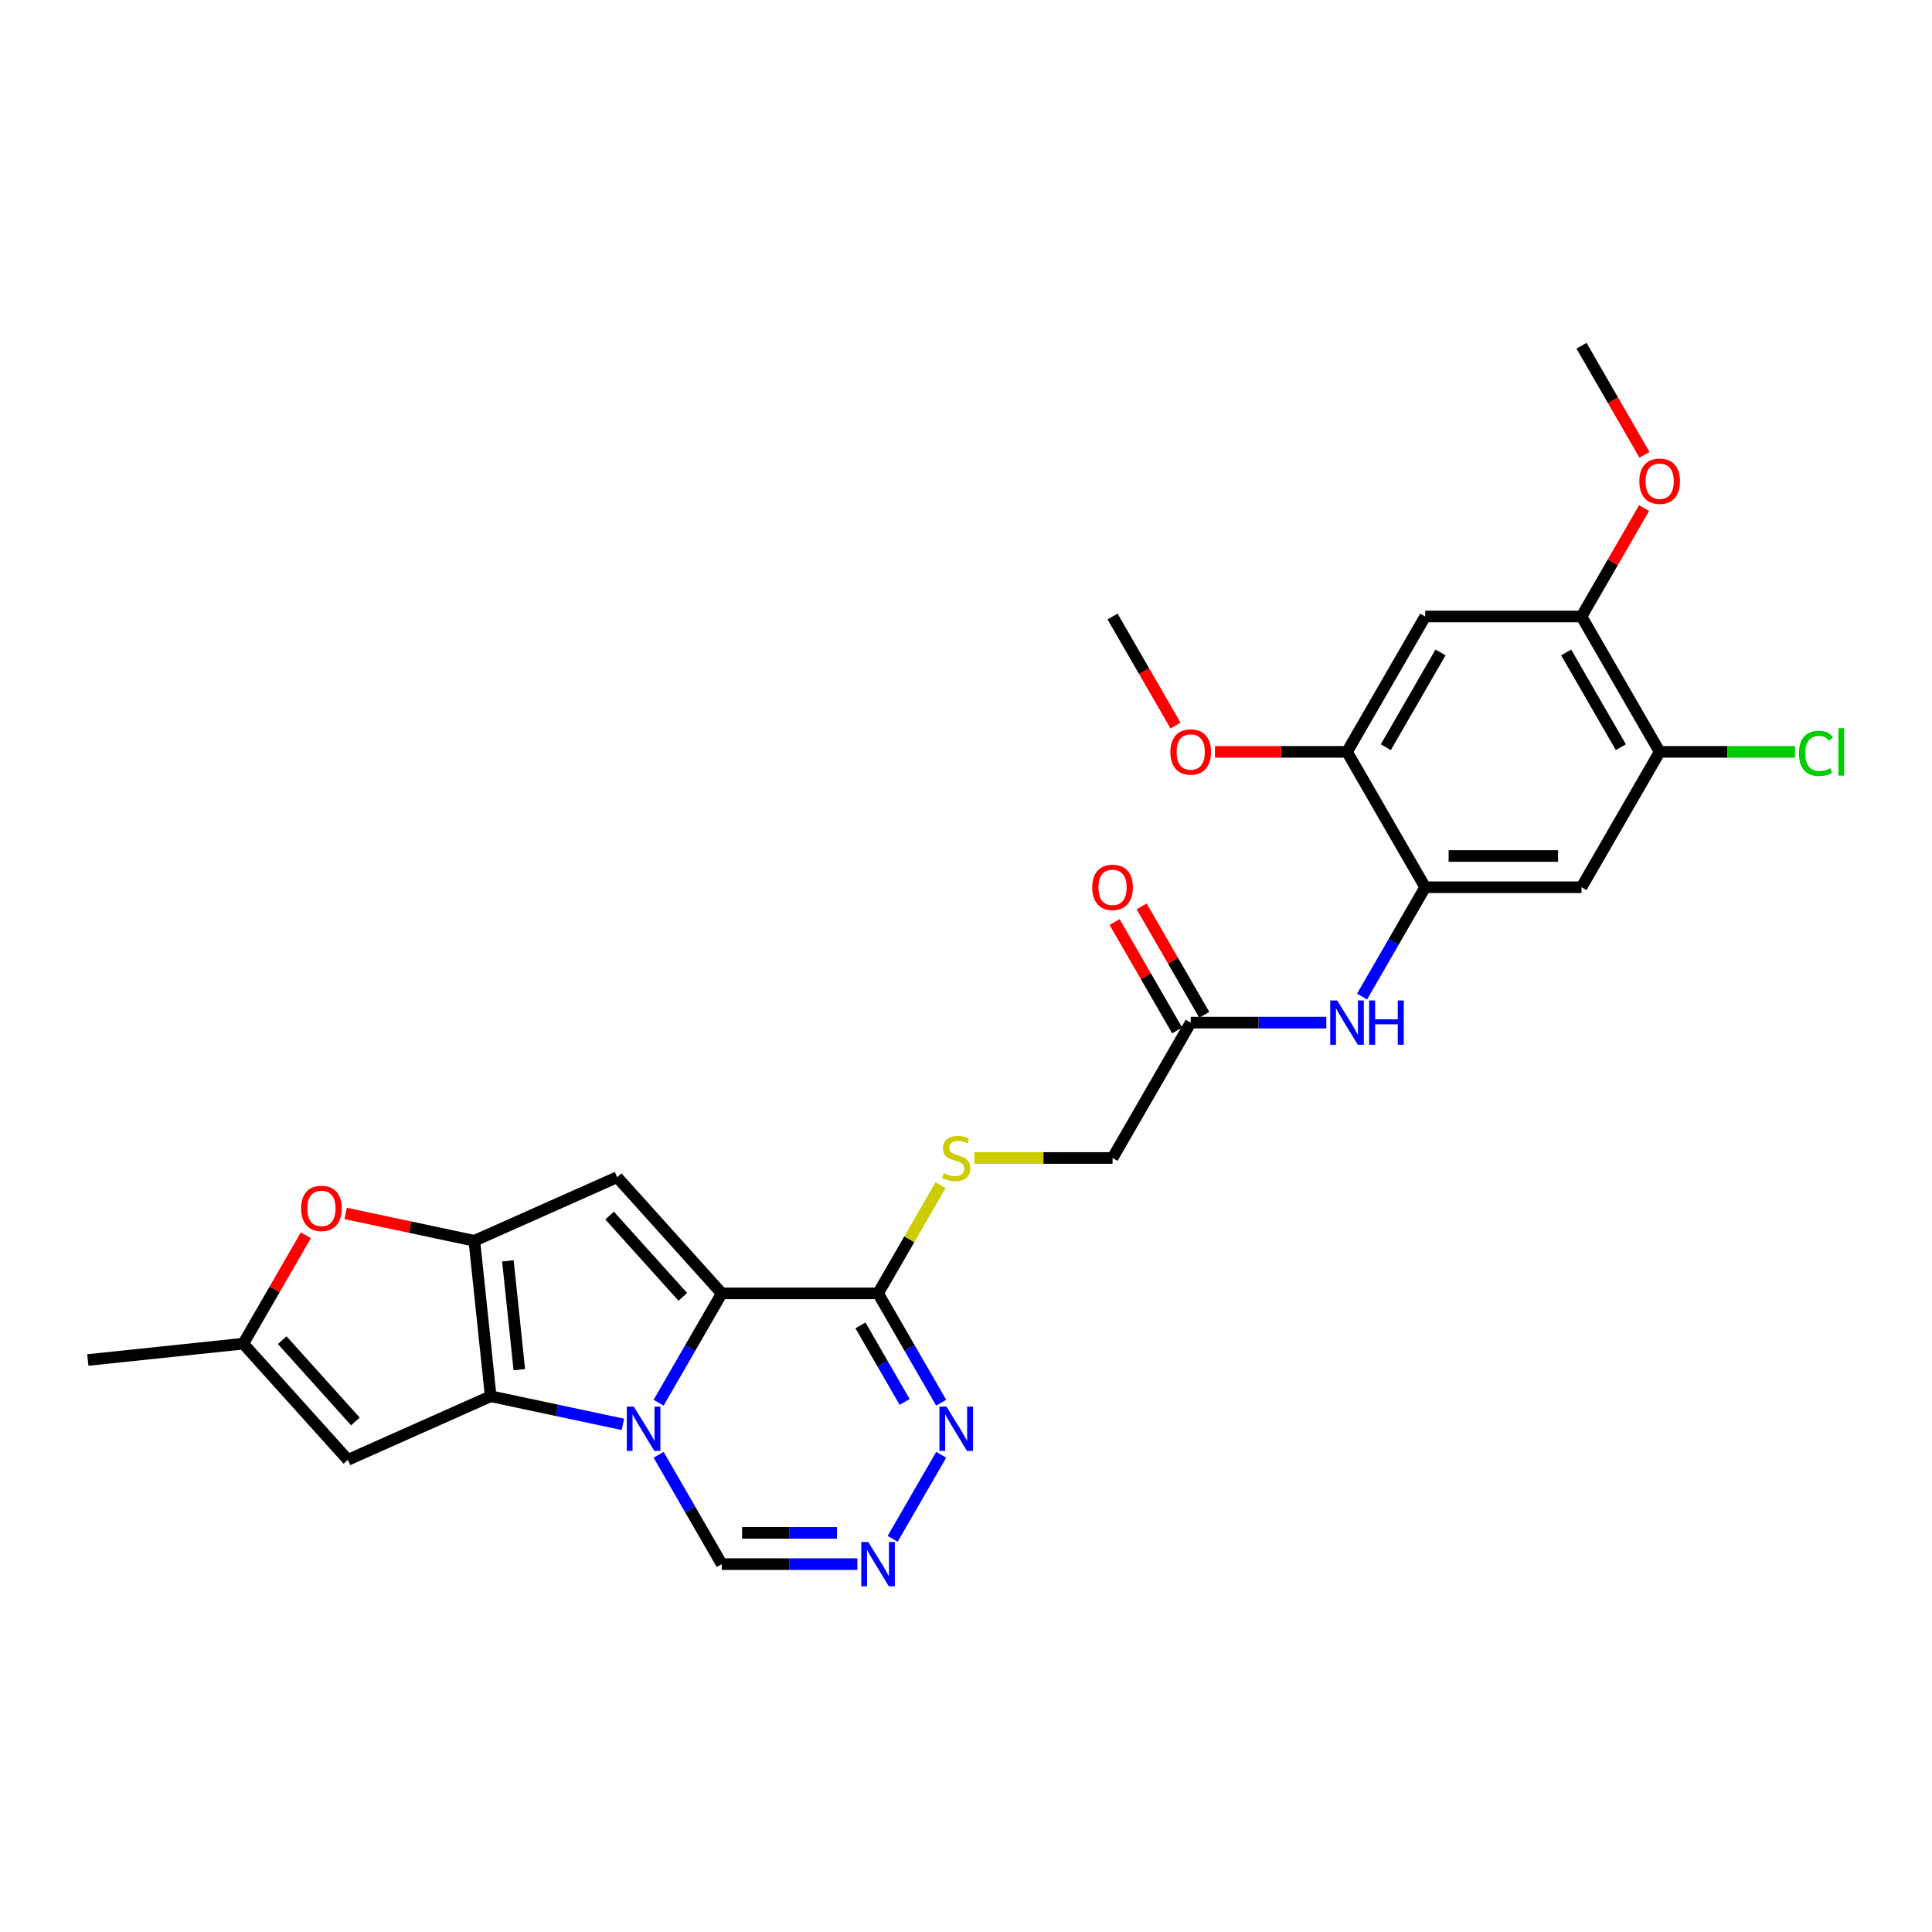 <?xml version='1.0' encoding='iso-8859-1'?>
<svg version='1.1' baseProfile='full'
              xmlns='http://www.w3.org/2000/svg'
                      xmlns:rdkit='http://www.rdkit.org/xml'
                      xmlns:xlink='http://www.w3.org/1999/xlink'
                  xml:space='preserve'
width='1000px' height='1000px' viewBox='0 0 1000 1000'>
<!-- END OF HEADER -->
<rect style='opacity:1.0;fill:#FFFFFF;stroke:none' width='1000' height='1000' x='0' y='0'> </rect>
<path class='bond-0' d='M 340.902,726.039 L 357.239,697.744' style='fill:none;fill-rule:evenodd;stroke:#0000FF;stroke-width:6px;stroke-linecap:butt;stroke-linejoin:miter;stroke-opacity:1' />
<path class='bond-0' d='M 357.239,697.744 L 373.575,669.448' style='fill:none;fill-rule:evenodd;stroke:#000000;stroke-width:6px;stroke-linecap:butt;stroke-linejoin:miter;stroke-opacity:1' />
<path class='bond-1' d='M 322.407,737.242 L 288.192,729.969' style='fill:none;fill-rule:evenodd;stroke:#0000FF;stroke-width:6px;stroke-linecap:butt;stroke-linejoin:miter;stroke-opacity:1' />
<path class='bond-1' d='M 288.192,729.969 L 253.977,722.696' style='fill:none;fill-rule:evenodd;stroke:#000000;stroke-width:6px;stroke-linecap:butt;stroke-linejoin:miter;stroke-opacity:1' />
<path class='bond-11' d='M 340.902,752.998 L 357.239,781.294' style='fill:none;fill-rule:evenodd;stroke:#0000FF;stroke-width:6px;stroke-linecap:butt;stroke-linejoin:miter;stroke-opacity:1' />
<path class='bond-11' d='M 357.239,781.294 L 373.575,809.589' style='fill:none;fill-rule:evenodd;stroke:#000000;stroke-width:6px;stroke-linecap:butt;stroke-linejoin:miter;stroke-opacity:1' />
<path class='bond-3' d='M 373.575,669.448 L 319.435,609.32' style='fill:none;fill-rule:evenodd;stroke:#000000;stroke-width:6px;stroke-linecap:butt;stroke-linejoin:miter;stroke-opacity:1' />
<path class='bond-3' d='M 353.428,671.257 L 315.531,629.167' style='fill:none;fill-rule:evenodd;stroke:#000000;stroke-width:6px;stroke-linecap:butt;stroke-linejoin:miter;stroke-opacity:1' />
<path class='bond-4' d='M 373.575,669.448 L 454.486,669.448' style='fill:none;fill-rule:evenodd;stroke:#000000;stroke-width:6px;stroke-linecap:butt;stroke-linejoin:miter;stroke-opacity:1' />
<path class='bond-2' d='M 253.977,722.696 L 245.52,642.229' style='fill:none;fill-rule:evenodd;stroke:#000000;stroke-width:6px;stroke-linecap:butt;stroke-linejoin:miter;stroke-opacity:1' />
<path class='bond-2' d='M 268.802,708.935 L 262.882,652.608' style='fill:none;fill-rule:evenodd;stroke:#000000;stroke-width:6px;stroke-linecap:butt;stroke-linejoin:miter;stroke-opacity:1' />
<path class='bond-5' d='M 253.977,722.696 L 180.062,755.606' style='fill:none;fill-rule:evenodd;stroke:#000000;stroke-width:6px;stroke-linecap:butt;stroke-linejoin:miter;stroke-opacity:1' />
<path class='bond-6' d='M 245.52,642.229 L 212.219,635.151' style='fill:none;fill-rule:evenodd;stroke:#000000;stroke-width:6px;stroke-linecap:butt;stroke-linejoin:miter;stroke-opacity:1' />
<path class='bond-6' d='M 212.219,635.151 L 178.918,628.073' style='fill:none;fill-rule:evenodd;stroke:#FF0000;stroke-width:6px;stroke-linecap:butt;stroke-linejoin:miter;stroke-opacity:1' />
<path class='bond-28' d='M 245.52,642.229 L 319.435,609.32' style='fill:none;fill-rule:evenodd;stroke:#000000;stroke-width:6px;stroke-linecap:butt;stroke-linejoin:miter;stroke-opacity:1' />
<path class='bond-17' d='M 454.486,669.448 L 470.654,641.444' style='fill:none;fill-rule:evenodd;stroke:#000000;stroke-width:6px;stroke-linecap:butt;stroke-linejoin:miter;stroke-opacity:1' />
<path class='bond-17' d='M 470.654,641.444 L 486.822,613.44' style='fill:none;fill-rule:evenodd;stroke:#CCCC00;stroke-width:6px;stroke-linecap:butt;stroke-linejoin:miter;stroke-opacity:1' />
<path class='bond-29' d='M 454.486,669.448 L 470.822,697.744' style='fill:none;fill-rule:evenodd;stroke:#000000;stroke-width:6px;stroke-linecap:butt;stroke-linejoin:miter;stroke-opacity:1' />
<path class='bond-29' d='M 470.822,697.744 L 487.158,726.039' style='fill:none;fill-rule:evenodd;stroke:#0000FF;stroke-width:6px;stroke-linecap:butt;stroke-linejoin:miter;stroke-opacity:1' />
<path class='bond-29' d='M 445.372,686.028 L 456.808,705.835' style='fill:none;fill-rule:evenodd;stroke:#000000;stroke-width:6px;stroke-linecap:butt;stroke-linejoin:miter;stroke-opacity:1' />
<path class='bond-29' d='M 456.808,705.835 L 468.243,725.641' style='fill:none;fill-rule:evenodd;stroke:#0000FF;stroke-width:6px;stroke-linecap:butt;stroke-linejoin:miter;stroke-opacity:1' />
<path class='bond-10' d='M 180.062,755.606 L 125.922,695.478' style='fill:none;fill-rule:evenodd;stroke:#000000;stroke-width:6px;stroke-linecap:butt;stroke-linejoin:miter;stroke-opacity:1' />
<path class='bond-10' d='M 183.966,735.759 L 146.069,693.669' style='fill:none;fill-rule:evenodd;stroke:#000000;stroke-width:6px;stroke-linecap:butt;stroke-linejoin:miter;stroke-opacity:1' />
<path class='bond-30' d='M 158.314,639.372 L 142.118,667.425' style='fill:none;fill-rule:evenodd;stroke:#FF0000;stroke-width:6px;stroke-linecap:butt;stroke-linejoin:miter;stroke-opacity:1' />
<path class='bond-30' d='M 142.118,667.425 L 125.922,695.478' style='fill:none;fill-rule:evenodd;stroke:#000000;stroke-width:6px;stroke-linecap:butt;stroke-linejoin:miter;stroke-opacity:1' />
<path class='bond-7' d='M 487.158,752.998 L 462.043,796.499' style='fill:none;fill-rule:evenodd;stroke:#0000FF;stroke-width:6px;stroke-linecap:butt;stroke-linejoin:miter;stroke-opacity:1' />
<path class='bond-8' d='M 443.773,809.589 L 408.674,809.589' style='fill:none;fill-rule:evenodd;stroke:#0000FF;stroke-width:6px;stroke-linecap:butt;stroke-linejoin:miter;stroke-opacity:1' />
<path class='bond-8' d='M 408.674,809.589 L 373.575,809.589' style='fill:none;fill-rule:evenodd;stroke:#000000;stroke-width:6px;stroke-linecap:butt;stroke-linejoin:miter;stroke-opacity:1' />
<path class='bond-8' d='M 433.243,793.407 L 408.674,793.407' style='fill:none;fill-rule:evenodd;stroke:#0000FF;stroke-width:6px;stroke-linecap:butt;stroke-linejoin:miter;stroke-opacity:1' />
<path class='bond-8' d='M 408.674,793.407 L 384.105,793.407' style='fill:none;fill-rule:evenodd;stroke:#000000;stroke-width:6px;stroke-linecap:butt;stroke-linejoin:miter;stroke-opacity:1' />
<path class='bond-9' d='M 737.673,459.236 L 721.336,487.532' style='fill:none;fill-rule:evenodd;stroke:#000000;stroke-width:6px;stroke-linecap:butt;stroke-linejoin:miter;stroke-opacity:1' />
<path class='bond-9' d='M 721.336,487.532 L 705,515.827' style='fill:none;fill-rule:evenodd;stroke:#0000FF;stroke-width:6px;stroke-linecap:butt;stroke-linejoin:miter;stroke-opacity:1' />
<path class='bond-12' d='M 737.673,459.236 L 818.583,459.236' style='fill:none;fill-rule:evenodd;stroke:#000000;stroke-width:6px;stroke-linecap:butt;stroke-linejoin:miter;stroke-opacity:1' />
<path class='bond-12' d='M 749.809,443.054 L 806.447,443.054' style='fill:none;fill-rule:evenodd;stroke:#000000;stroke-width:6px;stroke-linecap:butt;stroke-linejoin:miter;stroke-opacity:1' />
<path class='bond-15' d='M 737.673,459.236 L 697.217,389.166' style='fill:none;fill-rule:evenodd;stroke:#000000;stroke-width:6px;stroke-linecap:butt;stroke-linejoin:miter;stroke-opacity:1' />
<path class='bond-25' d='M 125.922,695.478 L 45.455,703.935' style='fill:none;fill-rule:evenodd;stroke:#000000;stroke-width:6px;stroke-linecap:butt;stroke-linejoin:miter;stroke-opacity:1' />
<path class='bond-16' d='M 818.583,459.236 L 859.039,389.166' style='fill:none;fill-rule:evenodd;stroke:#000000;stroke-width:6px;stroke-linecap:butt;stroke-linejoin:miter;stroke-opacity:1' />
<path class='bond-13' d='M 737.673,319.095 L 697.217,389.166' style='fill:none;fill-rule:evenodd;stroke:#000000;stroke-width:6px;stroke-linecap:butt;stroke-linejoin:miter;stroke-opacity:1' />
<path class='bond-13' d='M 745.619,337.697 L 717.3,386.746' style='fill:none;fill-rule:evenodd;stroke:#000000;stroke-width:6px;stroke-linecap:butt;stroke-linejoin:miter;stroke-opacity:1' />
<path class='bond-18' d='M 737.673,319.095 L 818.583,319.095' style='fill:none;fill-rule:evenodd;stroke:#000000;stroke-width:6px;stroke-linecap:butt;stroke-linejoin:miter;stroke-opacity:1' />
<path class='bond-14' d='M 686.505,529.307 L 651.406,529.307' style='fill:none;fill-rule:evenodd;stroke:#0000FF;stroke-width:6px;stroke-linecap:butt;stroke-linejoin:miter;stroke-opacity:1' />
<path class='bond-14' d='M 651.406,529.307 L 616.307,529.307' style='fill:none;fill-rule:evenodd;stroke:#000000;stroke-width:6px;stroke-linecap:butt;stroke-linejoin:miter;stroke-opacity:1' />
<path class='bond-23' d='M 697.217,389.166 L 663.033,389.166' style='fill:none;fill-rule:evenodd;stroke:#000000;stroke-width:6px;stroke-linecap:butt;stroke-linejoin:miter;stroke-opacity:1' />
<path class='bond-23' d='M 663.033,389.166 L 628.848,389.166' style='fill:none;fill-rule:evenodd;stroke:#FF0000;stroke-width:6px;stroke-linecap:butt;stroke-linejoin:miter;stroke-opacity:1' />
<path class='bond-22' d='M 859.039,389.166 L 894.065,389.166' style='fill:none;fill-rule:evenodd;stroke:#000000;stroke-width:6px;stroke-linecap:butt;stroke-linejoin:miter;stroke-opacity:1' />
<path class='bond-22' d='M 894.065,389.166 L 929.091,389.166' style='fill:none;fill-rule:evenodd;stroke:#00CC00;stroke-width:6px;stroke-linecap:butt;stroke-linejoin:miter;stroke-opacity:1' />
<path class='bond-31' d='M 859.039,389.166 L 818.583,319.095' style='fill:none;fill-rule:evenodd;stroke:#000000;stroke-width:6px;stroke-linecap:butt;stroke-linejoin:miter;stroke-opacity:1' />
<path class='bond-31' d='M 838.956,386.746 L 810.637,337.697' style='fill:none;fill-rule:evenodd;stroke:#000000;stroke-width:6px;stroke-linecap:butt;stroke-linejoin:miter;stroke-opacity:1' />
<path class='bond-21' d='M 504.31,599.377 L 540.081,599.377' style='fill:none;fill-rule:evenodd;stroke:#CCCC00;stroke-width:6px;stroke-linecap:butt;stroke-linejoin:miter;stroke-opacity:1' />
<path class='bond-21' d='M 540.081,599.377 L 575.851,599.377' style='fill:none;fill-rule:evenodd;stroke:#000000;stroke-width:6px;stroke-linecap:butt;stroke-linejoin:miter;stroke-opacity:1' />
<path class='bond-24' d='M 818.583,319.095 L 834.78,291.042' style='fill:none;fill-rule:evenodd;stroke:#000000;stroke-width:6px;stroke-linecap:butt;stroke-linejoin:miter;stroke-opacity:1' />
<path class='bond-24' d='M 834.78,291.042 L 850.976,262.989' style='fill:none;fill-rule:evenodd;stroke:#FF0000;stroke-width:6px;stroke-linecap:butt;stroke-linejoin:miter;stroke-opacity:1' />
<path class='bond-19' d='M 616.307,529.307 L 575.851,599.377' style='fill:none;fill-rule:evenodd;stroke:#000000;stroke-width:6px;stroke-linecap:butt;stroke-linejoin:miter;stroke-opacity:1' />
<path class='bond-20' d='M 623.314,525.261 L 607.118,497.209' style='fill:none;fill-rule:evenodd;stroke:#000000;stroke-width:6px;stroke-linecap:butt;stroke-linejoin:miter;stroke-opacity:1' />
<path class='bond-20' d='M 607.118,497.209 L 590.921,469.156' style='fill:none;fill-rule:evenodd;stroke:#FF0000;stroke-width:6px;stroke-linecap:butt;stroke-linejoin:miter;stroke-opacity:1' />
<path class='bond-20' d='M 609.3,533.352 L 593.103,505.3' style='fill:none;fill-rule:evenodd;stroke:#000000;stroke-width:6px;stroke-linecap:butt;stroke-linejoin:miter;stroke-opacity:1' />
<path class='bond-20' d='M 593.103,505.3 L 576.907,477.247' style='fill:none;fill-rule:evenodd;stroke:#FF0000;stroke-width:6px;stroke-linecap:butt;stroke-linejoin:miter;stroke-opacity:1' />
<path class='bond-26' d='M 608.45,375.556 L 592.151,347.326' style='fill:none;fill-rule:evenodd;stroke:#FF0000;stroke-width:6px;stroke-linecap:butt;stroke-linejoin:miter;stroke-opacity:1' />
<path class='bond-26' d='M 592.151,347.326 L 575.851,319.095' style='fill:none;fill-rule:evenodd;stroke:#000000;stroke-width:6px;stroke-linecap:butt;stroke-linejoin:miter;stroke-opacity:1' />
<path class='bond-27' d='M 851.181,235.415 L 834.882,207.184' style='fill:none;fill-rule:evenodd;stroke:#FF0000;stroke-width:6px;stroke-linecap:butt;stroke-linejoin:miter;stroke-opacity:1' />
<path class='bond-27' d='M 834.882,207.184 L 818.583,178.954' style='fill:none;fill-rule:evenodd;stroke:#000000;stroke-width:6px;stroke-linecap:butt;stroke-linejoin:miter;stroke-opacity:1' />
<path  class='atom-0' d='M 328.055 728.062
L 335.563 740.198
Q 336.308 741.396, 337.505 743.564
Q 338.703 745.733, 338.767 745.862
L 338.767 728.062
L 341.809 728.062
L 341.809 750.976
L 338.67 750.976
L 330.611 737.706
Q 329.673 736.153, 328.67 734.373
Q 327.699 732.593, 327.407 732.043
L 327.407 750.976
L 324.43 750.976
L 324.43 728.062
L 328.055 728.062
' fill='#0000FF'/>
<path  class='atom-7' d='M 155.859 625.472
Q 155.859 619.97, 158.577 616.895
Q 161.296 613.82, 166.377 613.82
Q 171.458 613.82, 174.177 616.895
Q 176.896 619.97, 176.896 625.472
Q 176.896 631.038, 174.145 634.21
Q 171.394 637.349, 166.377 637.349
Q 161.328 637.349, 158.577 634.21
Q 155.859 631.071, 155.859 625.472
M 166.377 634.76
Q 169.873 634.76, 171.75 632.43
Q 173.659 630.067, 173.659 625.472
Q 173.659 620.973, 171.75 618.707
Q 169.873 616.41, 166.377 616.41
Q 162.882 616.41, 160.972 618.675
Q 159.095 620.941, 159.095 625.472
Q 159.095 630.1, 160.972 632.43
Q 162.882 634.76, 166.377 634.76
' fill='#FF0000'/>
<path  class='atom-8' d='M 489.876 728.062
L 497.384 740.198
Q 498.129 741.396, 499.326 743.564
Q 500.524 745.733, 500.588 745.862
L 500.588 728.062
L 503.631 728.062
L 503.631 750.976
L 500.491 750.976
L 492.433 737.706
Q 491.494 736.153, 490.491 734.373
Q 489.52 732.593, 489.229 732.043
L 489.229 750.976
L 486.251 750.976
L 486.251 728.062
L 489.876 728.062
' fill='#0000FF'/>
<path  class='atom-9' d='M 449.421 798.132
L 456.929 810.269
Q 457.673 811.467, 458.871 813.635
Q 460.068 815.803, 460.133 815.933
L 460.133 798.132
L 463.175 798.132
L 463.175 821.046
L 460.036 821.046
L 451.977 807.777
Q 451.039 806.224, 450.036 804.443
Q 449.065 802.663, 448.773 802.113
L 448.773 821.046
L 445.796 821.046
L 445.796 798.132
L 449.421 798.132
' fill='#0000FF'/>
<path  class='atom-15' d='M 692.152 517.85
L 699.661 529.986
Q 700.405 531.184, 701.603 533.352
Q 702.8 535.521, 702.865 535.65
L 702.865 517.85
L 705.907 517.85
L 705.907 540.764
L 702.768 540.764
L 694.709 527.494
Q 693.771 525.941, 692.767 524.161
Q 691.796 522.381, 691.505 521.831
L 691.505 540.764
L 688.528 540.764
L 688.528 517.85
L 692.152 517.85
' fill='#0000FF'/>
<path  class='atom-15' d='M 708.658 517.85
L 711.765 517.85
L 711.765 527.592
L 723.481 527.592
L 723.481 517.85
L 726.588 517.85
L 726.588 540.764
L 723.481 540.764
L 723.481 530.181
L 711.765 530.181
L 711.765 540.764
L 708.658 540.764
L 708.658 517.85
' fill='#0000FF'/>
<path  class='atom-18' d='M 488.468 607.242
Q 488.727 607.339, 489.795 607.792
Q 490.863 608.245, 492.028 608.537
Q 493.226 608.795, 494.391 608.795
Q 496.559 608.795, 497.821 607.76
Q 499.084 606.692, 499.084 604.847
Q 499.084 603.585, 498.436 602.808
Q 497.821 602.031, 496.85 601.611
Q 495.879 601.19, 494.261 600.704
Q 492.222 600.089, 490.992 599.507
Q 489.795 598.924, 488.921 597.695
Q 488.08 596.465, 488.08 594.393
Q 488.08 591.513, 490.022 589.733
Q 491.996 587.953, 495.879 587.953
Q 498.533 587.953, 501.543 589.215
L 500.799 591.707
Q 498.048 590.574, 495.977 590.574
Q 493.743 590.574, 492.514 591.513
Q 491.284 592.419, 491.316 594.005
Q 491.316 595.235, 491.931 595.979
Q 492.578 596.724, 493.484 597.144
Q 494.423 597.565, 495.977 598.051
Q 498.048 598.698, 499.278 599.345
Q 500.508 599.992, 501.381 601.319
Q 502.288 602.614, 502.288 604.847
Q 502.288 608.019, 500.152 609.734
Q 498.048 611.417, 494.52 611.417
Q 492.481 611.417, 490.928 610.964
Q 489.407 610.543, 487.594 609.799
L 488.468 607.242
' fill='#CCCC00'/>
<path  class='atom-21' d='M 565.333 459.301
Q 565.333 453.799, 568.052 450.724
Q 570.77 447.65, 575.851 447.65
Q 580.933 447.65, 583.651 450.724
Q 586.37 453.799, 586.37 459.301
Q 586.37 464.868, 583.619 468.039
Q 580.868 471.179, 575.851 471.179
Q 570.803 471.179, 568.052 468.039
Q 565.333 464.9, 565.333 459.301
M 575.851 468.589
Q 579.347 468.589, 581.224 466.259
Q 583.133 463.897, 583.133 459.301
Q 583.133 454.802, 581.224 452.537
Q 579.347 450.239, 575.851 450.239
Q 572.356 450.239, 570.447 452.504
Q 568.57 454.77, 568.57 459.301
Q 568.57 463.929, 570.447 466.259
Q 572.356 468.589, 575.851 468.589
' fill='#FF0000'/>
<path  class='atom-23' d='M 931.114 389.959
Q 931.114 384.262, 933.768 381.285
Q 936.454 378.275, 941.535 378.275
Q 946.26 378.275, 948.785 381.609
L 946.649 383.356
Q 944.804 380.929, 941.535 380.929
Q 938.072 380.929, 936.227 383.259
Q 934.415 385.557, 934.415 389.959
Q 934.415 394.489, 936.292 396.82
Q 938.202 399.15, 941.891 399.15
Q 944.415 399.15, 947.361 397.629
L 948.267 400.056
Q 947.069 400.833, 945.257 401.286
Q 943.445 401.739, 941.438 401.739
Q 936.454 401.739, 933.768 398.697
Q 931.114 395.655, 931.114 389.959
' fill='#00CC00'/>
<path  class='atom-23' d='M 951.568 376.883
L 954.545 376.883
L 954.545 401.448
L 951.568 401.448
L 951.568 376.883
' fill='#00CC00'/>
<path  class='atom-24' d='M 605.788 389.23
Q 605.788 383.728, 608.507 380.654
Q 611.226 377.579, 616.307 377.579
Q 621.388 377.579, 624.107 380.654
Q 626.825 383.728, 626.825 389.23
Q 626.825 394.797, 624.074 397.969
Q 621.323 401.108, 616.307 401.108
Q 611.258 401.108, 608.507 397.969
Q 605.788 394.829, 605.788 389.23
M 616.307 398.519
Q 619.802 398.519, 621.679 396.189
Q 623.589 393.826, 623.589 389.23
Q 623.589 384.732, 621.679 382.466
Q 619.802 380.168, 616.307 380.168
Q 612.811 380.168, 610.902 382.434
Q 609.025 384.699, 609.025 389.23
Q 609.025 393.858, 610.902 396.189
Q 612.811 398.519, 616.307 398.519
' fill='#FF0000'/>
<path  class='atom-25' d='M 848.52 249.089
Q 848.52 243.587, 851.239 240.513
Q 853.957 237.438, 859.039 237.438
Q 864.12 237.438, 866.838 240.513
Q 869.557 243.587, 869.557 249.089
Q 869.557 254.656, 866.806 257.827
Q 864.055 260.967, 859.039 260.967
Q 853.99 260.967, 851.239 257.827
Q 848.52 254.688, 848.52 249.089
M 859.039 258.378
Q 862.534 258.378, 864.411 256.047
Q 866.321 253.685, 866.321 249.089
Q 866.321 244.59, 864.411 242.325
Q 862.534 240.027, 859.039 240.027
Q 855.543 240.027, 853.634 242.293
Q 851.757 244.558, 851.757 249.089
Q 851.757 253.717, 853.634 256.047
Q 855.543 258.378, 859.039 258.378
' fill='#FF0000'/>
</svg>
